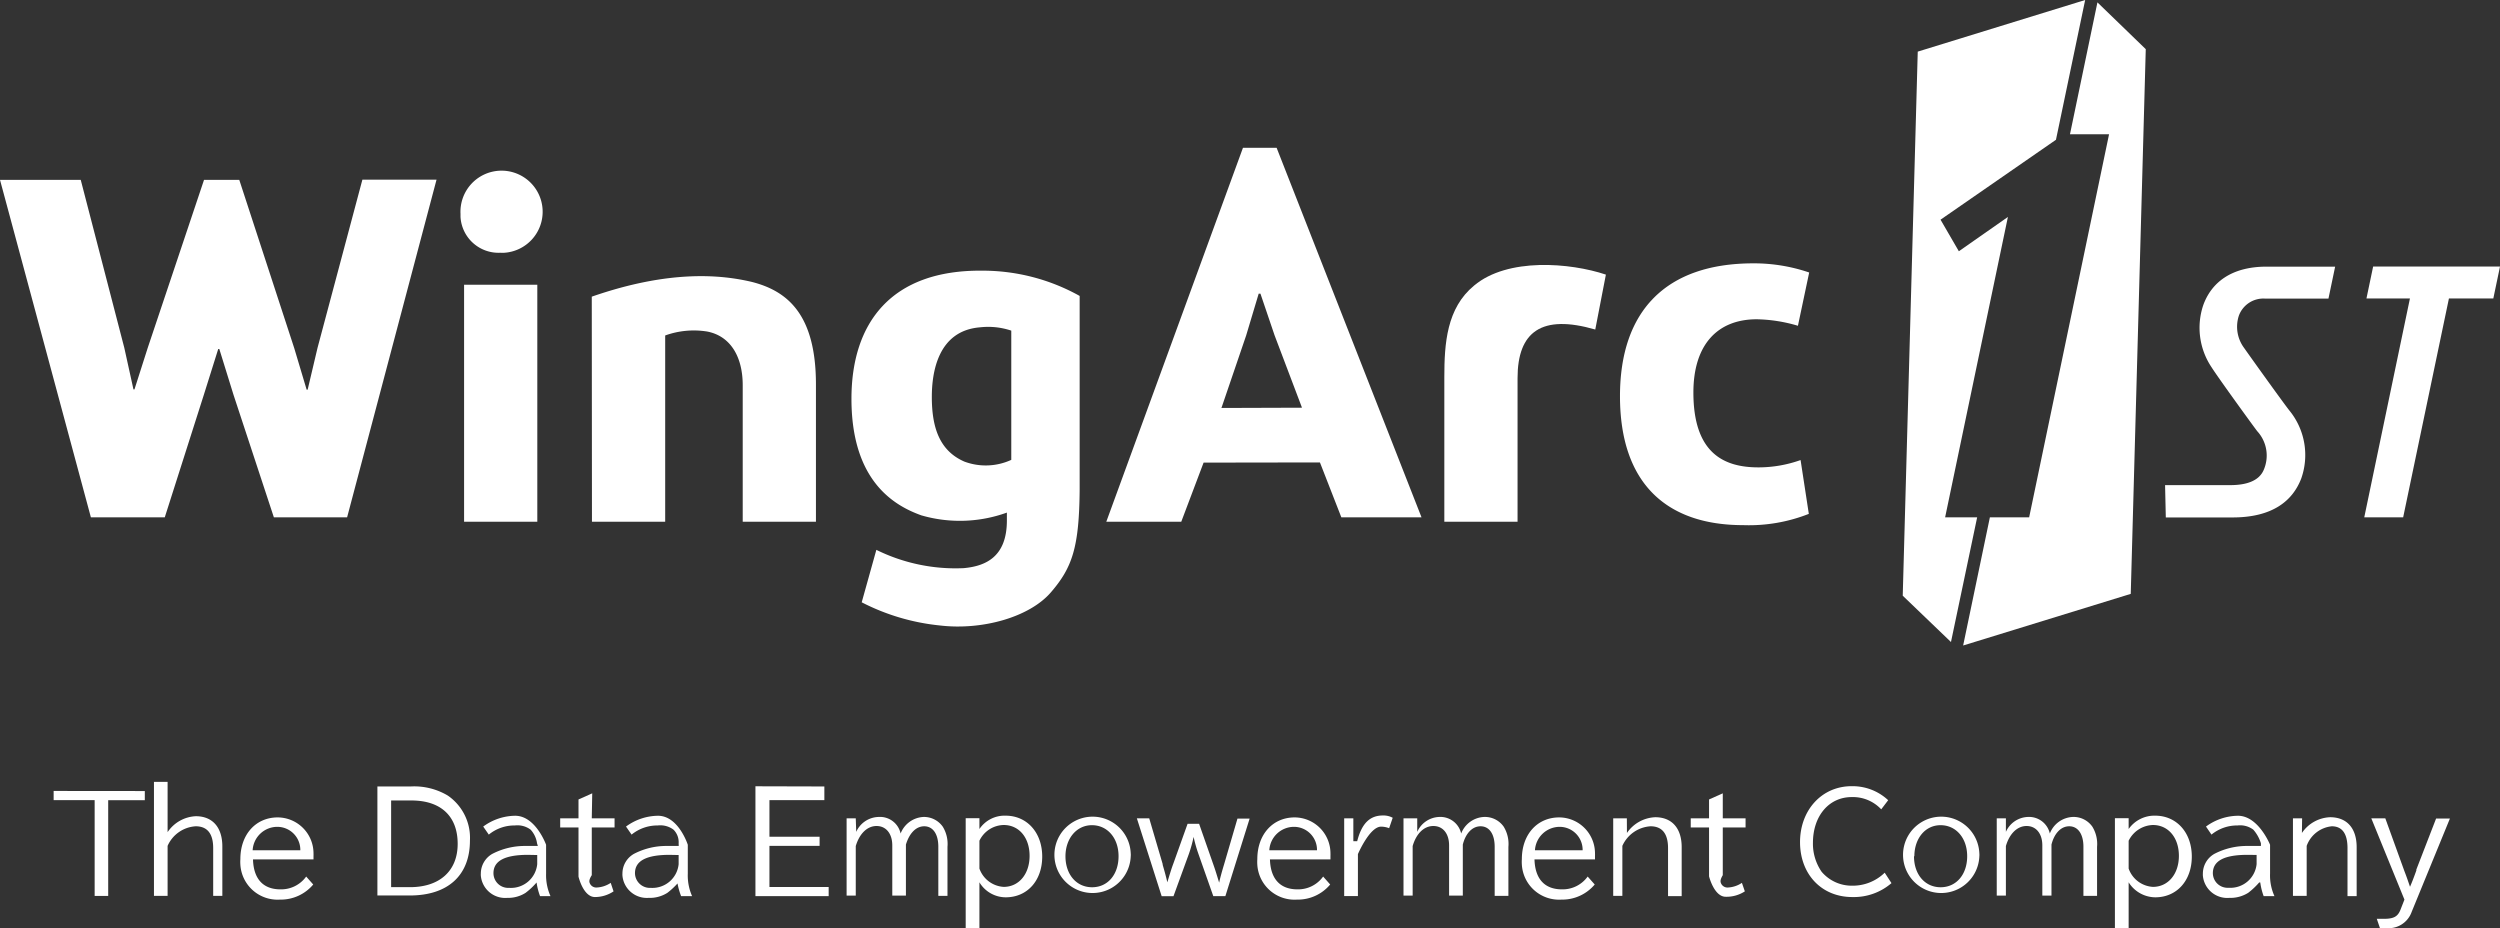 <svg xmlns="http://www.w3.org/2000/svg" width="273.12" height="101.39" viewBox="0 0 273.12 101.39"><rect x="0" y="0" width="273.12" height="101.39" fill="#333333" stroke="none"/><defs><style>.cls-1{fill:#fff;}</style></defs><g id="レイヤー_2" data-name="レイヤー 2"><g id="logo"><path class="cls-1" d="M236.53,53h7.11c1.74,0,3.14-.44,3.66-1.65a3.93,3.93,0,0,0-.7-4.24c-.33-.42-4.22-5.77-5-7a7.74,7.74,0,0,1-.91-6.74c.86-2.43,3-4.24,6.93-4.24h7.49l-.73,3.49h-6.95a2.85,2.85,0,0,0-2.84,1.87,3.88,3.88,0,0,0,.58,3.53c.9,1.28,4.55,6.37,5,6.9a7.69,7.69,0,0,1,1.23,7.37c-.94,2.43-3.13,4.24-7.5,4.24h-7.29Z"/><path class="cls-1" d="M258.29,56.52h4.25l5-23.91h4.85l.73-3.49H259.26l-.73,3.49h4.75Z"/><path class="cls-1" d="M110.48,50.24a6.68,6.68,0,0,1-5.12.19c-2.74-1.19-3.56-3.76-3.56-7.06,0-2.57.6-7.23,5.26-7.61a7.94,7.94,0,0,1,3.42.36Zm-5.21,11.83a19.54,19.54,0,0,1-9.53-2l-1.6,5.73a23.84,23.84,0,0,0,8.53,2.53c4.6.55,9.78-.89,12.13-3.61s3.1-4.93,3.15-11.24V32.33a21.75,21.75,0,0,0-10.66-2.76c-9.93-.09-14.27,5.7-14.27,14,0,9,4.68,11.67,7.63,12.73A15.11,15.11,0,0,0,110,56v.86C110,60.8,107.73,61.85,105.27,62.07Z"/><path class="cls-1" d="M131.49,50.54,129.05,57h-8.19l14.93-40.85h3.68L155.3,56.52h-8.76l-2.34-6Zm10.75-6-3-7.92-1.54-4.54h-.19l-1.37,4.57-2.7,7.92Z"/><path class="cls-1" d="M22.29,19.65h3.85l6,18.37,1.36,4.55h.11L34.69,38l4.9-18.37h8.1L37.92,56.52h-8L25.51,43.13l-1.55-5h-.12l-1.57,5L18,56.52H9.93L0,19.65H8.82L13.58,38l1,4.54h.11L16.14,38Z"/><path class="cls-1" d="M50.7,57V31.11h8V57Zm4-29.39a4.16,4.16,0,0,1-4.39-3.91c0-.11,0-.22,0-.33A4.49,4.49,0,1,1,55,27.62H54.7Z"/><path class="cls-1" d="M64.65,32.41C73.14,29.46,78.76,30,82.14,30.8c3.92,1,7,3.58,7,11.2V57h-8V42.08c0-3.11-1.34-5.37-3.88-5.86a9.19,9.19,0,0,0-4.59.43V57h-8Z"/><path class="cls-1" d="M174.28,36c-5.87-1.7-8.49.24-8.49,5.31V57h-8V41.2c0-3.69.26-7.54,3.25-10,3.67-3.09,10.52-2.5,14.4-1.2Z"/><path class="cls-1" d="M197.61,56.14a17.8,17.8,0,0,1-7.18,1.23c-8.34,0-13.45-4.54-13.45-14.09,0-9.29,5-14.51,14.57-14.51a18.62,18.62,0,0,1,6.1,1l-1.23,5.82a16.71,16.71,0,0,0-4.5-.71c-4.24,0-6.92,2.72-6.92,8,0,6.49,3.18,8.18,7.09,8.18a13.73,13.73,0,0,0,4.62-.8Z"/><path class="cls-1" d="M229.14.26l-3,14.41h4.27l-8.73,41.85h-4.29l-2.92,14,18.31-5.64,1.64-59.51ZM212.5,56.52l6.86-32.82L214,27.45,212,24l12.61-8.73L227.8,0,209.51,5.64l-1.64,59.44,5.27,5.06L216,56.52Z"/><path class="cls-1" d="M15.82,86.42v1h-4V97.88H10.34V87.41H5.86v-1Z"/><path class="cls-1" d="M18.31,85.42v5.49a3.92,3.92,0,0,1,3.08-1.74c1.83,0,2.9,1.22,2.9,3.3v5.4h-1V92.65c0-1.57-.64-2.38-1.91-2.38a3.59,3.59,0,0,0-3.07,2.14v5.46H16.82V85.42Z"/><path class="cls-1" d="M27.64,93.89c.06,2.13,1.11,3.27,3,3.27a3.36,3.36,0,0,0,2.81-1.4l.77.87a4.63,4.63,0,0,1-3.64,1.65,4.07,4.07,0,0,1-4.32-3.81,4.3,4.3,0,0,1,0-.62c0-2.68,1.68-4.55,4.08-4.55a3.93,3.93,0,0,1,3.91,3.93,2.44,2.44,0,0,1,0,.27v.39Zm5.17-1a2.52,2.52,0,0,0-2.48-2.56h-.07a2.71,2.71,0,0,0-2.66,2.56Z"/><path class="cls-1" d="M44.86,85.92a7.17,7.17,0,0,1,4.07,1,5.6,5.6,0,0,1,2.41,4.91c0,3.81-2.41,6-6.58,6H41.23V85.92Zm-2.13,11H44.8C48,96.92,50,95.17,50,92.19s-1.79-4.74-5.06-4.74H42.73Z"/><path class="cls-1" d="M58.67,92.13a2.76,2.76,0,0,0-.7-1.49,2.4,2.4,0,0,0-1.72-.46,4.41,4.41,0,0,0-2.85,1l-.61-.88a6,6,0,0,1,3.49-1.18c2.24,0,3.38,3.17,3.38,3.17v3.16a5.59,5.59,0,0,0,.48,2.45H59a6.93,6.93,0,0,1-.38-1.49h0a7.55,7.55,0,0,1-1.2,1.13,3.53,3.53,0,0,1-2,.55,2.67,2.67,0,0,1-2.89-2.43,1.62,1.62,0,0,1,0-.22,2.48,2.48,0,0,1,1.26-2.16,7.72,7.72,0,0,1,3.68-.86h1.29Zm-1,1.26c-2.5,0-3.76.65-3.76,2A1.61,1.61,0,0,0,55.53,97h.16a2.88,2.88,0,0,0,3-2.59v-1Z"/><path class="cls-1" d="M64.65,89.4h2.49v1H64.65v5.21c-.31.49-.29.7-.22.87a.76.76,0,0,0,.74.48,3,3,0,0,0,1.55-.51l.31.93A3.65,3.65,0,0,1,65,98c-1.28,0-1.8-2.23-1.8-2.23V90.4h-2v-1h2V87.34l1.5-.67Z"/><path class="cls-1" d="M74.14,92.13a1.93,1.93,0,0,0-.56-1.49,2.4,2.4,0,0,0-1.72-.46,4.45,4.45,0,0,0-2.86,1l-.61-.88a6,6,0,0,1,3.49-1.18c2.25,0,3.26,3.17,3.26,3.17v3.16a5.58,5.58,0,0,0,.47,2.45h-1.2A7.58,7.58,0,0,1,74,96.41h.11a8,8,0,0,1-1.2,1.13,3.57,3.57,0,0,1-2.06.55A2.67,2.67,0,0,1,68,95.65a1.48,1.48,0,0,1,0-.21,2.47,2.47,0,0,1,1.26-2.16,7.66,7.66,0,0,1,3.67-.86h1.22Zm-1,1.26c-2.51,0-3.77.65-3.77,2A1.63,1.63,0,0,0,71.05,97h.09a2.88,2.88,0,0,0,3-2.59v-1Z"/><path class="cls-1" d="M90.06,85.92v1.49h-6v4h5.48v1H84.06V96.9h6.47v1h-8v-12Z"/><path class="cls-1" d="M93.54,90.88A2.75,2.75,0,0,1,96,89.25a2.3,2.3,0,0,1,2.39,1.81,2.83,2.83,0,0,1,2.51-1.81A2.51,2.51,0,0,1,103,90.32a3.61,3.61,0,0,1,.51,2.2v5.35h-1V92.5c0-1.37-.58-2.23-1.54-2.23s-1.66.86-2,2v5.57H97.48V92.36c0-1.29-.68-2.12-1.72-2.12s-1.88.87-2.27,2.19v5.41h-1V89.4h1Z"/><path class="cls-1" d="M107,90.57a3.31,3.31,0,0,1,2.86-1.46c2.33,0,4,1.84,4,4.47s-1.63,4.45-4,4.45A3.36,3.36,0,0,1,107,96.39v5h-1.5v-12H107Zm0,4.32a3,3,0,0,0,2.65,2c1.66,0,2.83-1.4,2.83-3.39s-1.15-3.37-2.83-3.37A3,3,0,0,0,107,91.85Z"/><path class="cls-1" d="M123.53,93.54a4.17,4.17,0,1,1,0-.3C123.54,93.34,123.54,93.44,123.53,93.54Zm-7.13,0c0,2,1.2,3.39,2.91,3.39s2.89-1.39,2.89-3.39-1.23-3.39-2.91-3.39-2.89,1.46-2.89,3.4Z"/><path class="cls-1" d="M125.55,89.4l1.47,5v.08c.25.85.35,1.24.51,1.91h0c.23-.77.45-1.5.64-2L129.74,90H131l1.55,4.43c.25.7.37,1.12.64,2h0c.09-.44.29-1.18.54-2l1.46-5h1.33l-2.65,8.47h-1.32l-1.63-4.63a14.8,14.8,0,0,1-.52-1.84h0a14.76,14.76,0,0,1-.51,1.84l-1.69,4.64h-1.29L124.2,89.4Z"/><path class="cls-1" d="M138.74,93.89c.06,2.13,1.12,3.27,3,3.27a3.36,3.36,0,0,0,2.81-1.4l.77.87a4.61,4.61,0,0,1-3.63,1.65,4.07,4.07,0,0,1-4.33-3.79,4.53,4.53,0,0,1,0-.64c0-2.68,1.68-4.55,4.08-4.55a3.93,3.93,0,0,1,3.91,3.93,2.44,2.44,0,0,1,0,.27v.39Zm5.14-1a2.52,2.52,0,0,0-2.48-2.56h-.07a2.71,2.71,0,0,0-2.66,2.56Z"/><path class="cls-1" d="M148.27,91.9c.51-2,1.43-2.81,2.8-2.81a2.12,2.12,0,0,1,1.08.25l-.39,1.14a2.42,2.42,0,0,0-.88-.17c-1.25,0-2.53,3-2.53,3v4.58h-1.5V89.4h1v2.5Z"/><path class="cls-1" d="M154.83,90.88a2.73,2.73,0,0,1,2.4-1.63,2.33,2.33,0,0,1,2.4,1.81,2.82,2.82,0,0,1,2.51-1.81,2.5,2.5,0,0,1,2.14,1.07,3.61,3.61,0,0,1,.51,2.2v5.35h-1.5V92.5c0-1.37-.58-2.23-1.54-2.23s-1.66.86-1.94,2v5.57h-1.5V92.36c0-1.29-.67-2.12-1.72-2.12s-1.88.87-2.26,2.19v5.41h-1V89.4h1.5Z"/><path class="cls-1" d="M167.64,93.89c.06,2.13,1.11,3.27,3,3.27a3.36,3.36,0,0,0,2.81-1.4l.77.87a4.63,4.63,0,0,1-3.64,1.65,4.07,4.07,0,0,1-4.32-3.81,4.3,4.3,0,0,1,0-.62c0-2.68,1.68-4.55,4.08-4.55a3.93,3.93,0,0,1,3.91,3.93,2.44,2.44,0,0,1,0,.27v.39Zm5.26-1a2.52,2.52,0,0,0-2.48-2.56h-.06a2.72,2.72,0,0,0-2.67,2.56Z"/><path class="cls-1" d="M177.74,91a3.94,3.94,0,0,1,3.09-1.72c1.82,0,2.89,1.2,2.89,3.27v5.35h-1.49V92.65c0-1.57-.65-2.38-1.91-2.38a3.62,3.62,0,0,0-3.08,2.14v5.46h-1V89.4h1.49Z"/><path class="cls-1" d="M188.21,89.4h2.49v1h-2.49v5.21c-.29.49-.27.7-.2.87a.76.76,0,0,0,.74.48,3,3,0,0,0,1.55-.51l.32.93a3.68,3.68,0,0,1-2.09.59c-1.27,0-1.82-2.23-1.82-2.23V90.4h-2v-1h2V87.34l1.5-.67Z"/><path class="cls-1" d="M206.64,96.48A6.29,6.29,0,0,1,202.36,98c-3.36,0-5.71-2.49-5.71-6s2.39-6.11,5.63-6.11a5.7,5.7,0,0,1,4,1.53l-.76,1a4.23,4.23,0,0,0-3.23-1.34c-2.48,0-4.23,2.06-4.23,5a5.39,5.39,0,0,0,.95,3.16,4.31,4.31,0,0,0,3.33,1.52,5,5,0,0,0,3.56-1.42Z"/><path class="cls-1" d="M216.24,93.54a4.17,4.17,0,1,1,0-.3C216.25,93.34,216.25,93.44,216.24,93.54Zm-7.14,0c0,2,1.2,3.39,2.91,3.39s2.9-1.39,2.9-3.39-1.23-3.39-2.91-3.39-2.86,1.46-2.86,3.4Z"/><path class="cls-1" d="M219.14,90.88a2.73,2.73,0,0,1,2.4-1.63,2.33,2.33,0,0,1,2.4,1.81,2.82,2.82,0,0,1,2.51-1.81,2.5,2.5,0,0,1,2.14,1.07,3.61,3.61,0,0,1,.51,2.2v5.35h-1.49V92.5c0-1.37-.59-2.23-1.55-2.23s-1.66.86-1.94,2v5.57h-1V92.36c0-1.29-.68-2.12-1.72-2.12s-1.88.87-2.26,2.19v5.41h-1V89.4h1Z"/><path class="cls-1" d="M232.55,90.57a3.44,3.44,0,0,1,2.9-1.46c2.33,0,4,1.84,4,4.47s-1.64,4.45-4,4.45a3.47,3.47,0,0,1-2.9-1.64v5h-1.5v-12h1.5Zm0,4.32a3,3,0,0,0,2.65,2c1.66,0,2.84-1.4,2.84-3.39s-1.16-3.37-2.84-3.37a3.06,3.06,0,0,0-2.65,1.72Z"/><path class="cls-1" d="M247,92.13a4.05,4.05,0,0,0-.83-1.49,2.4,2.4,0,0,0-1.72-.46,4.41,4.41,0,0,0-2.85,1L241,90.3a6,6,0,0,1,3.49-1.18c2.24,0,3.51,3.17,3.51,3.17v3.16a5.45,5.45,0,0,0,.48,2.45h-1.18a6.91,6.91,0,0,1-.37-1.49h-.12a8,8,0,0,1-1.2,1.13,3.65,3.65,0,0,1-2.06.55,2.67,2.67,0,0,1-2.89-2.43,1.62,1.62,0,0,1,0-.22,2.48,2.48,0,0,1,1.26-2.16,7.72,7.72,0,0,1,3.68-.86H247Zm-1.49,1.26c-2.5,0-3.76.65-3.76,2a1.61,1.61,0,0,0,1.62,1.6h.16a2.88,2.88,0,0,0,3-2.59v-1Z"/><path class="cls-1" d="M251.48,91a3.9,3.9,0,0,1,3.08-1.72c1.83,0,2.9,1.2,2.9,3.27v5.35h-1V92.65c0-1.57-.58-2.38-1.72-2.38A3.26,3.26,0,0,0,252,92.41v5.46h-1.5V89.4h1Z"/><path class="cls-1" d="M260.59,89.4l2,5.53c.07.2.1.27.25.67s.26.74.45,1.28h0c.19-.44.37-.89.69-1.78V95l2.16-5.58h1.51l-4.18,10.2a2.68,2.68,0,0,1-2.91,1.76H260l-.34-1h.76c1.09,0,1.53-.24,1.83-1l.43-1.1-3.62-8.88Z"/></g></g></svg>